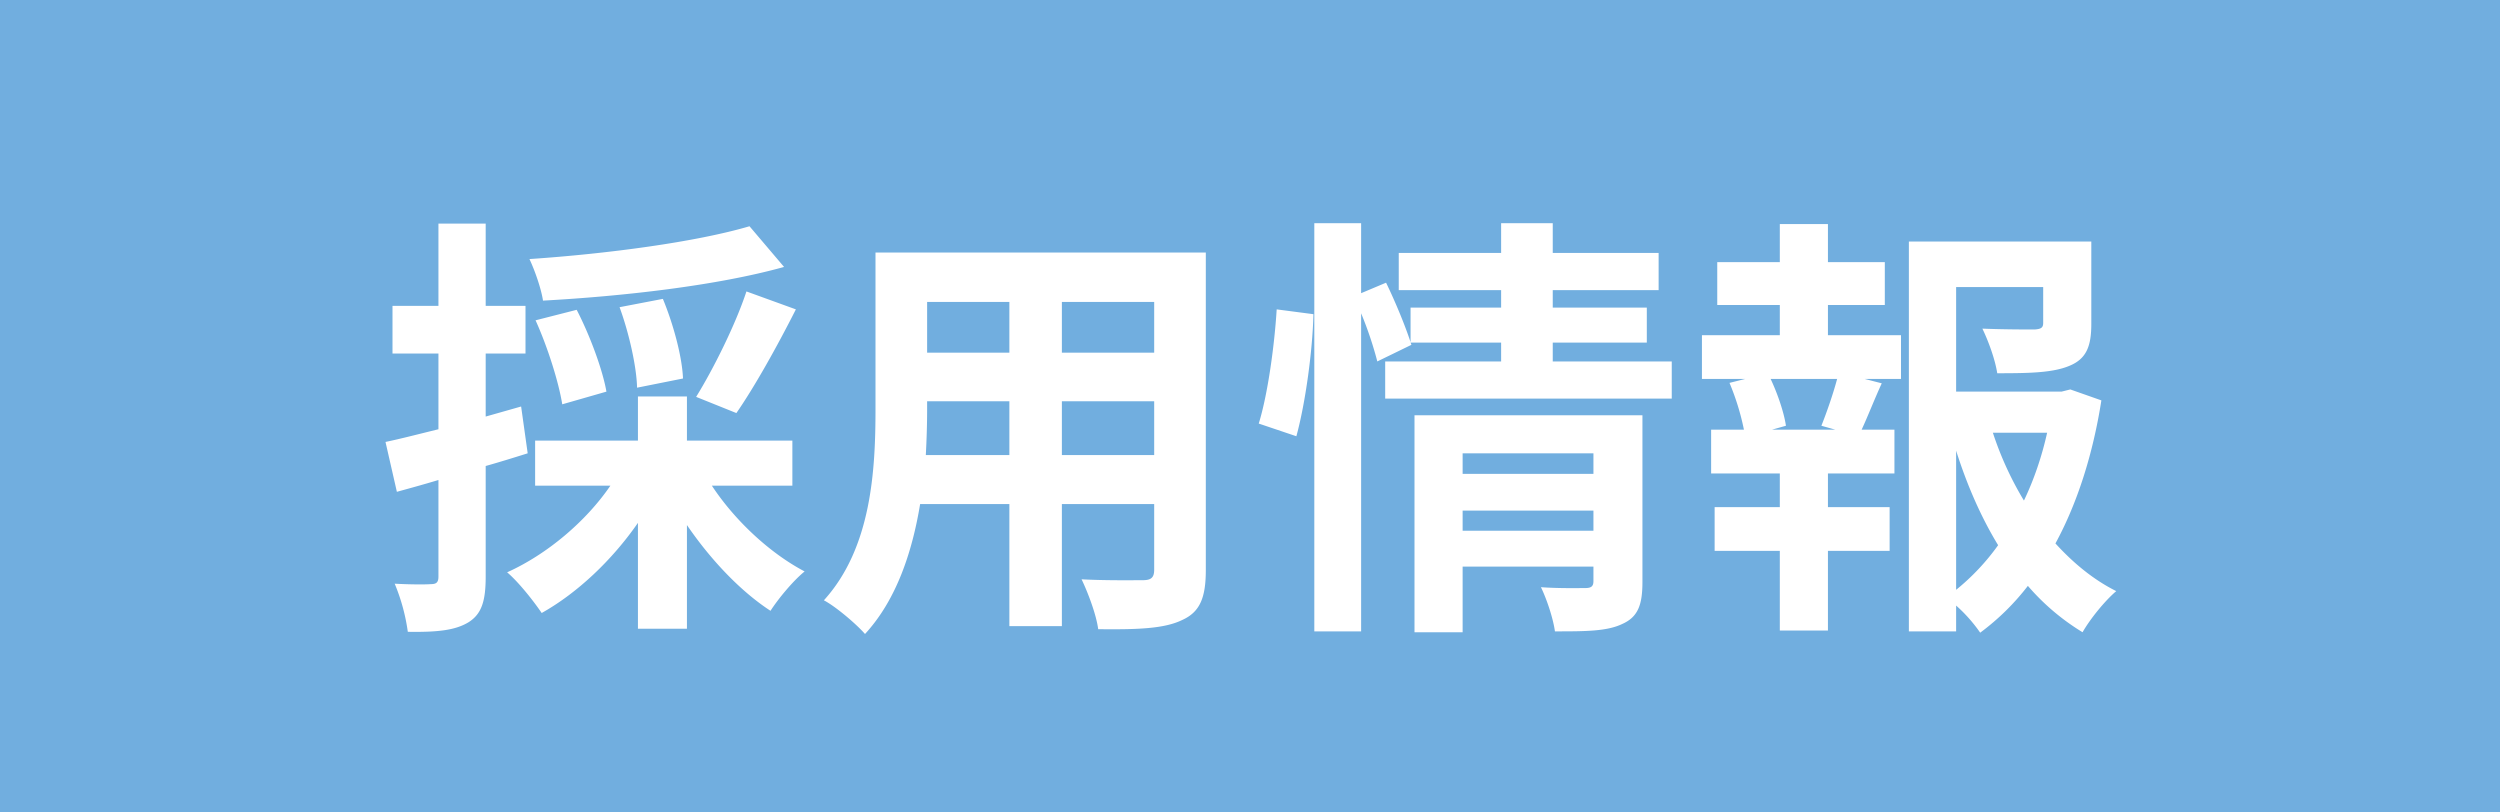 <svg width="80" height="26" fill="none" xmlns="http://www.w3.org/2000/svg"><path fill="#71AEDF" d="M0 0h80v26H0z"/><path d="m23.984 7.24 1.106 1.302c-2.156.602-5.166.938-7.714 1.078-.056-.378-.266-.98-.434-1.33 2.492-.168 5.334-.546 7.042-1.05Zm-.42 5.978-1.288-.518c.546-.882 1.26-2.31 1.61-3.374l1.582.574c-.602 1.19-1.33 2.492-1.904 3.318Zm-1.708-1.106-1.47.294c-.014-.658-.252-1.736-.56-2.576l1.386-.266c.336.812.616 1.848.644 2.548Zm-2.45.42-1.414.406c-.112-.7-.462-1.82-.854-2.688l1.316-.336c.42.812.826 1.904.952 2.618Zm-2.73.476.21 1.498c-.448.14-.896.28-1.344.406v3.542c0 .77-.126 1.19-.546 1.456-.434.266-1.022.322-1.946.308a6.193 6.193 0 0 0-.42-1.54c.504.028.994.028 1.162.014.168 0 .238-.056.238-.238V15.36c-.462.14-.924.266-1.33.378l-.364-1.596c.476-.098 1.064-.252 1.694-.406v-2.422h-1.47V9.788h1.47V7.156h1.512v2.632h1.274v1.526h-1.274v2.016l1.134-.322Zm8.68 2.534H22.78c.728 1.106 1.848 2.156 2.968 2.744-.364.294-.84.868-1.092 1.26-.966-.63-1.918-1.638-2.674-2.744v3.318h-1.568v-3.388c-.826 1.19-1.932 2.24-3.08 2.884-.266-.392-.742-.994-1.106-1.302 1.274-.574 2.52-1.624 3.304-2.772h-2.408V14.1h3.29v-1.414h1.568V14.1h3.374v1.442Zm8.624-.98h2.954V12.84H33.98v1.722Zm-4.354 0H32.3V12.84h-2.632v.252c0 .448-.014.952-.042 1.47Zm2.674-4.9h-2.632v1.624H32.3V9.662Zm4.634 1.624V9.662H33.98v1.624h2.954Zm1.652-3.206v10.164c0 .896-.196 1.344-.756 1.596-.574.28-1.428.308-2.688.294-.056-.448-.322-1.162-.532-1.596.784.042 1.708.028 1.96.028.266 0 .364-.084.364-.336v-2.1H33.98v3.906H32.3V16.13h-2.856c-.252 1.526-.756 3.066-1.764 4.158-.266-.308-.938-.882-1.316-1.078 1.526-1.68 1.652-4.172 1.652-6.132V8.08h10.57Zm2.898 5.88-1.204-.406c.294-.952.504-2.52.574-3.654l1.176.154c-.028 1.162-.252 2.828-.546 3.906Zm5.32 3.024h4.186v-.644h-4.186v.644Zm4.186-2.478h-4.186v.658h4.186v-.658Zm1.568-1.218v5.334c0 .728-.14 1.12-.644 1.344-.49.238-1.19.238-2.156.238-.056-.406-.252-1.008-.448-1.414.574.042 1.232.028 1.414.028.196 0 .266-.056.266-.224v-.462h-4.186v2.1h-1.54v-6.944h7.294Zm-2.87-1.722h3.808v1.19h-9.17v-1.19h3.71v-.602h-2.898l.028.07-1.092.532a11.705 11.705 0 0 0-.518-1.54v10.178h-1.498V7.142h1.498v2.24l.798-.336c.294.602.616 1.386.784 1.904V9.844h2.898v-.56H44.76v-1.19h3.276v-.952h1.652v.952h3.388v1.19h-3.388v.56h3.01v1.12h-3.01v.602Zm9.044 2.184-.448-.126c.168-.42.378-1.022.504-1.498H56.66c.238.504.434 1.106.49 1.498l-.448.126h2.03Zm-.238-3.99v.966h2.338v1.4H59.67l.546.14c-.238.518-.448 1.064-.644 1.484h1.05v1.4h-2.128v1.078h1.974v1.4h-1.974v2.548h-1.54v-2.548h-2.086v-1.4h2.086V15.15h-2.198v-1.4h1.05a7.976 7.976 0 0 0-.462-1.498l.504-.126h-1.386v-1.4h2.492V9.76h-2.002V8.388h2.002V7.17h1.54v1.218h1.82V9.76h-1.82Zm4.102 4.662v4.452a7.254 7.254 0 0 0 1.344-1.428c-.546-.896-.994-1.918-1.344-3.024Zm2.912-.574h-1.736c.252.77.588 1.498.994 2.17.322-.672.574-1.414.742-2.17Zm.742-1.386.994.35c-.266 1.694-.756 3.262-1.47 4.578.574.63 1.218 1.162 1.946 1.526-.364.308-.84.896-1.078 1.316a7.356 7.356 0 0 1-1.75-1.484 7.729 7.729 0 0 1-1.526 1.498 4.83 4.83 0 0 0-.77-.868v.826h-1.512V7.73h5.838v2.632c0 .714-.154 1.12-.7 1.344-.532.224-1.288.238-2.31.238-.07-.448-.28-1.022-.476-1.428.686.028 1.456.028 1.666.028.21-.014.28-.056.28-.21V9.186h-2.786v3.346h3.374l.28-.07Z" fill="#fff"/></svg>
